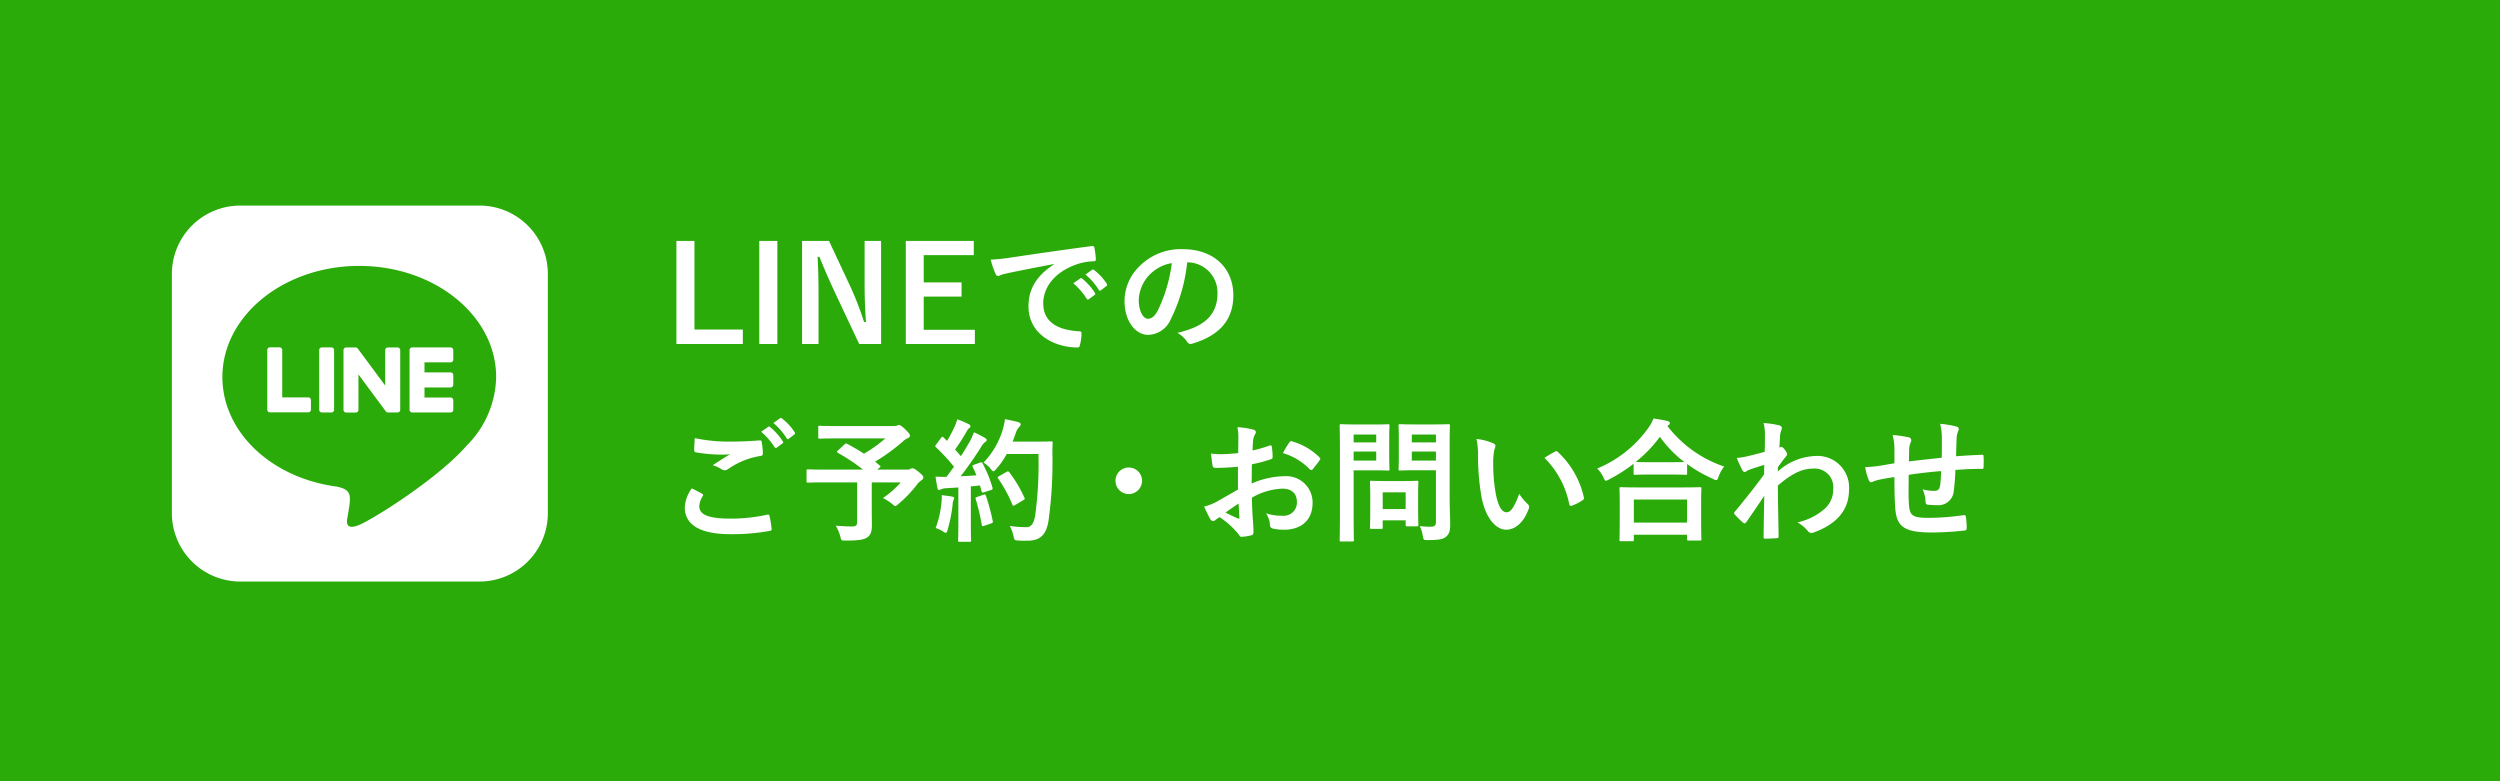 <svg xmlns="http://www.w3.org/2000/svg" width="320" height="100" viewBox="0 0 320 100">
  <g id="グループ_1" data-name="グループ 1" transform="translate(0 -245)">
    <path id="パス_8" data-name="パス 8" d="M0,0H320V100H0Z" transform="translate(0 245)" fill="#2aab0a"/>
    <path id="パス_6" data-name="パス 6" d="M29.229-26.189v7.638a.339.339,0,0,1-.344.344H27.661a.355.355,0,0,1-.279-.14l-3.5-4.727v4.533a.339.339,0,0,1-.344.344H22.312a.339.339,0,0,1-.344-.344v-7.638a.339.339,0,0,1,.344-.344h1.214a.324.324,0,0,1,.279.15l3.5,4.727v-4.533a.339.339,0,0,1,.344-.344h1.225a.34.34,0,0,1,.354.333Zm-8.809-.344a.346.346,0,0,1,.344.344v7.638a.339.339,0,0,1-.344.344H19.2a.339.339,0,0,1-.344-.344v-7.638a.339.339,0,0,1,.344-.344h1.225Zm-2.954,6.4a.344.344,0,0,1,.333.344v1.225a.339.339,0,0,1-.344.344H12.547a.362.362,0,0,1-.236-.1.316.316,0,0,1-.1-.236v-7.638a.339.339,0,0,1,.344-.344h1.225a.339.339,0,0,1,.344.344v6.059Zm18.208-6.4a.361.361,0,0,1,.344.344v1.225a.339.339,0,0,1-.344.344H32.334v1.289h3.341a.339.339,0,0,1,.344.344v1.235a.339.339,0,0,1-.344.344H32.334v1.289h3.341a.339.339,0,0,1,.344.344v1.225a.339.339,0,0,1-.344.344H30.766a.346.346,0,0,1-.344-.344v-7.638a.346.346,0,0,1,.344-.344h4.909Zm12.45-9.378V-5.264a8.75,8.75,0,0,1-8.776,8.7H8.7A8.757,8.757,0,0,1,0-5.339V-35.986a8.757,8.757,0,0,1,8.776-8.7H39.424A8.75,8.75,0,0,1,48.125-35.911Zm-6.617,13.17c0-7.842-7.863-14.223-17.521-14.223S6.467-30.583,6.467-22.741c0,7.025,6.23,12.912,14.652,14.029,2.052.44,1.815,1.192,1.354,3.953-.075.44-.354,1.729,1.515.945s10.087-5.94,13.771-10.173A12.691,12.691,0,0,0,41.508-22.741Z" transform="translate(22 316)" fill="#fff"/>
    <path id="パス_1" data-name="パス 1" d="M3.553-5.491a4.486,4.486,0,0,0-.9,2.431C2.652-.85,4.573.374,8.5.374a26.982,26.982,0,0,0,4.981-.408c.2-.034.306-.1.289-.255A14.214,14.214,0,0,0,13.5-1.955c-.034-.153-.119-.2-.357-.153a21.628,21.628,0,0,1-4.607.493c-2.924,0-4.029-.527-4.029-1.6A2.794,2.794,0,0,1,4.947-4.5c.085-.136.068-.221-.085-.306C4.42-5.049,3.995-5.27,3.553-5.491Zm.374-6.426c-.034.612-.068,1.105-.068,1.513,0,.2.068.272.221.306a20.341,20.341,0,0,0,3.128.289A10.38,10.38,0,0,0,8.449-9.86c-.6.357-1.343.833-2.227,1.411a4.062,4.062,0,0,1,1.19.544.714.714,0,0,0,.357.1.724.724,0,0,0,.425-.153,9.9,9.9,0,0,1,4.165-1.683c.2-.017.289-.119.289-.357a9.923,9.923,0,0,0-.153-1.445c-.017-.136-.085-.2-.255-.187-1.088.085-2.3.153-3.536.153A21.446,21.446,0,0,1,3.927-11.917Zm8.5-.816a8.435,8.435,0,0,1,1.717,1.972.178.178,0,0,0,.289.051l.714-.527a.171.171,0,0,0,.051-.272,7.824,7.824,0,0,0-1.615-1.819c-.1-.085-.17-.1-.255-.034Zm1.564-1.122a8.042,8.042,0,0,1,1.7,1.955.174.174,0,0,0,.289.051l.68-.527a.2.2,0,0,0,.051-.306A7.1,7.1,0,0,0,15.1-14.433c-.1-.085-.153-.1-.255-.034Zm8.262,3.519c-.085.068-.119.119-.119.17s.034.085.119.136a23.466,23.466,0,0,1,3.213,2.142h-4.9c-1.513,0-2.04-.034-2.142-.034-.17,0-.187.017-.187.187v1.326c0,.17.017.187.187.187.1,0,.629-.034,2.142-.034h4.148v5.032c0,.476-.153.612-.646.612q-.791,0-2.091-.1a5.462,5.462,0,0,1,.578,1.36c.136.544.136.544.663.544,1.717,0,2.346-.1,2.839-.442.357-.255.544-.7.544-1.53,0-.629-.017-1.411-.017-2.652V-6.256h3.706A11.633,11.633,0,0,1,28.016-4.25a5.909,5.909,0,0,1,1.173.748c.221.187.323.272.408.272.1,0,.2-.085.391-.255A15.435,15.435,0,0,0,32.317-5.9a2.6,2.6,0,0,1,.629-.629c.17-.119.238-.187.238-.323,0-.187-.034-.289-.561-.714-.544-.459-.714-.493-.85-.493a.564.564,0,0,0-.255.085.659.659,0,0,1-.391.085H27.285l.272-.238c.187-.153.187-.17.051-.289l-.595-.493a24.838,24.838,0,0,0,3.519-2.55,2.011,2.011,0,0,1,.629-.442c.2-.085.306-.17.306-.323,0-.187-.1-.34-.612-.833-.425-.425-.663-.544-.8-.544a.506.506,0,0,0-.238.085,1.282,1.282,0,0,1-.442.051H22.253c-1.666,0-2.244-.034-2.346-.034-.153,0-.17.017-.17.187v1.275c0,.17.017.187.17.187.1,0,.68-.034,2.346-.034h6.069a16.9,16.9,0,0,1-2.737,1.955c-.7-.459-1.411-.867-2.142-1.258-.153-.068-.2-.068-.34.068ZM39.678-8.517c-.221.085-.255.119-.17.289.17.34.323.7.476,1.071-.663.051-1.36.085-2.023.119.782-1,1.717-2.312,2.584-3.689a2.023,2.023,0,0,1,.561-.7c.136-.068.187-.136.187-.255,0-.1-.051-.17-.2-.255a15.792,15.792,0,0,0-1.428-.731,8.9,8.9,0,0,1-.527,1.173c-.374.646-.748,1.275-1.139,1.887-.238-.289-.493-.561-.748-.85a27.017,27.017,0,0,0,1.5-2.346,1.037,1.037,0,0,1,.323-.408c.085-.068.153-.136.153-.221,0-.1-.068-.187-.221-.272a14.3,14.3,0,0,0-1.479-.629,5.2,5.2,0,0,1-.391,1.054,16.413,16.413,0,0,1-.918,1.717L35.785-12c-.068-.068-.1-.1-.153-.1s-.1.051-.17.153l-.629.833c-.068.1-.119.17-.119.221s.034.085.1.153a24.2,24.2,0,0,1,2.295,2.482L36.159-6.97A13.447,13.447,0,0,1,34.748-7c.085.629.153,1.02.238,1.428.034.17.085.289.2.289a.458.458,0,0,0,.255-.085,1.833,1.833,0,0,1,.629-.136l1.6-.1v4.539c0,1.564-.034,2.125-.034,2.227,0,.17.017.187.187.187h1.292c.17,0,.187-.017.187-.187,0-.085-.034-.663-.034-2.227V-5.746c.391-.034.782-.068,1.173-.119l.2.765c.034.153.1.17.289.119l.9-.289c.221-.068.255-.153.2-.34a15.643,15.643,0,0,0-1.258-3.077c-.085-.153-.119-.17-.323-.1Zm8.245-1.377A49.286,49.286,0,0,1,47.5-1.989c-.17.9-.459,1.462-1.088,1.462A13.186,13.186,0,0,1,44.251-.68,4.994,4.994,0,0,1,44.727.612c.119.544.119.544.629.578.442.034.918.017,1.275.017,1.6-.034,2.312-.85,2.584-2.584a54.6,54.6,0,0,0,.493-8.517c0-.476,0-.935.034-1.411,0-.17-.034-.2-.2-.2-.1,0-.493.034-1.717.034H44.608c.153-.34.272-.7.391-1.037a2.183,2.183,0,0,1,.476-.867c.153-.153.17-.2.17-.34,0-.119-.136-.2-.357-.272-.34-.085-1-.238-1.649-.357a8.613,8.613,0,0,1-.323,1.445,10.317,10.317,0,0,1-2.431,4.114,3.216,3.216,0,0,1,.918.8c.17.2.272.306.357.306.1,0,.187-.1.374-.306a10.406,10.406,0,0,0,1.326-1.9ZM42.891-7.055c-.221.119-.221.17-.1.34a17.809,17.809,0,0,1,1.785,3.281c.068.187.136.221.323.1l1.071-.646c.2-.1.238-.153.153-.323a16.406,16.406,0,0,0-1.938-3.247c-.1-.119-.153-.153-.34-.051ZM34.765-.408a3.523,3.523,0,0,1,.9.408.839.839,0,0,0,.391.2c.1,0,.17-.119.238-.374a19.8,19.8,0,0,0,.646-3.264,1.758,1.758,0,0,1,.1-.544.615.615,0,0,0,.1-.255c0-.085-.085-.17-.289-.2-.34-.068-.8-.119-1.309-.187a5.732,5.732,0,0,1-.034.952A12.907,12.907,0,0,1,34.765-.408Zm5.287-3.978c-.2.068-.221.1-.153.289a26.537,26.537,0,0,1,.765,3.264c.034.17.051.221.306.136l.9-.306c.221-.068.238-.119.2-.306a26.117,26.117,0,0,0-.867-3.213c-.068-.187-.1-.221-.306-.153ZM59.483-8.16a1.7,1.7,0,0,0-1.7,1.7,1.7,1.7,0,0,0,1.7,1.7,1.7,1.7,0,0,0,1.7-1.7A1.7,1.7,0,0,0,59.483-8.16ZM73.457-5.338c-1.241.714-2.04,1.173-2.771,1.581a6.277,6.277,0,0,1-1.564.595c.255.561.6,1.275.782,1.581a.477.477,0,0,0,.374.272.427.427,0,0,0,.289-.119,3.081,3.081,0,0,1,.544-.374A10.452,10.452,0,0,1,73.525.374c.153.221.221.357.408.34a6.91,6.91,0,0,0,1.258-.2c.289-.068.255-.323.255-.561,0-.391-.085-1.462-.136-2.21-.034-.748-.051-1.326-.068-2.04a8.407,8.407,0,0,1,3.893-1.156c1.19,0,1.87.612,1.87,1.717a1.687,1.687,0,0,1-1.836,1.751A6.341,6.341,0,0,1,77.044-2.3a2.97,2.97,0,0,1,.51,1.445.456.456,0,0,0,.374.51,6.589,6.589,0,0,0,1.394.153c2.295,0,3.689-1.275,3.689-3.451a3.365,3.365,0,0,0-3.621-3.4,10.729,10.729,0,0,0-4.182.935c.017-.816.017-1.649.034-2.465a17.327,17.327,0,0,0,2.431-.646c.17-.051.221-.1.221-.272a8.544,8.544,0,0,0-.1-1.326c-.017-.17-.136-.2-.289-.153a16.67,16.67,0,0,1-2.176.629c.017-.544.034-.969.085-1.411a2.08,2.08,0,0,1,.238-.663.6.6,0,0,0,.1-.272c0-.153-.136-.272-.34-.323a9.635,9.635,0,0,0-2.023-.306,6.285,6.285,0,0,1,.119,1.377c0,.731-.017,1.377-.017,1.938-.714.068-1.445.136-2.159.136a8.685,8.685,0,0,1-1.326-.085c.068.595.136,1.156.187,1.479.034.255.119.357.408.357,1.139,0,2.006-.068,2.856-.136Zm.085,1.785c.034.561.068,1.343.1,1.785.017.153-.034.17-.17.136a17.434,17.434,0,0,1-1.6-.765C72.488-2.839,73.066-3.23,73.542-3.553ZM79.22-10a7.847,7.847,0,0,1,3.451,2.091c.051.085.289.068.34,0,.255-.34.7-.867.918-1.207A.441.441,0,0,0,84-9.282c0-.051-.034-.1-.1-.17a8.081,8.081,0,0,0-3.6-2.074c-.119-.034-.17.017-.289.2A10.429,10.429,0,0,0,79.22-10Zm21.335-1.258c0-1.445.034-2.159.034-2.261,0-.17-.017-.187-.187-.187-.1,0-.561.034-1.87.034H96.084c-1.326,0-1.768-.034-1.87-.034-.187,0-.2.017-.2.187,0,.119.034.527.034,1.547v2.482c0,1.02-.034,1.411-.034,1.53,0,.17.017.187.2.187.1,0,.544-.034,1.87-.034H98.8v6.562c0,.51-.136.663-.7.663A9.96,9.96,0,0,1,96.73-.663,4.766,4.766,0,0,1,97.121.6c.1.544.1.527.646.527,1.513,0,1.989-.119,2.363-.459.391-.357.493-.748.493-1.564,0-.833-.068-2.193-.068-3.383ZM95.71-9.044V-10.2H98.8v1.156ZM98.8-12.376v1H95.71v-1ZM88.655-13.668c-1.241,0-1.87-.034-1.989-.034-.17,0-.187.017-.187.187,0,.119.034,1.309.034,3.655V-2.5c0,2.346-.034,3.5-.034,3.621,0,.17.017.187.187.187h1.445c.17,0,.187-.017.187-.187,0-.119-.034-1.275-.034-3.621V-7.8h2.72c1.1,0,1.6.034,1.7.034.153,0,.17-.017.17-.187,0-.1-.034-.612-.034-1.666v-2.21c0-1.071.034-1.581.034-1.683,0-.17-.017-.187-.17-.187-.1,0-.6.034-1.7.034Zm2.5,4.624h-2.89V-10.2h2.89Zm0-3.332v1h-2.89v-1Zm.629,12.07c.187,0,.2,0,.2-.17v-.918h2.941v.561c0,.187.017.2.2.2h1.241c.17,0,.187-.017.187-.2,0-.1-.034-.51-.034-2.652V-4.794c0-.935.034-1.377.034-1.479,0-.17-.017-.187-.187-.187-.119,0-.527.034-1.8.034H92.344c-1.275,0-1.683-.034-1.8-.034-.17,0-.187.017-.187.187,0,.119.034.561.034,1.8v1.224c0,2.244-.034,2.669-.034,2.771,0,.17.017.17.187.17Zm.2-4.675h2.941v2.142H91.987Zm12-6.834a9.113,9.113,0,0,1,.2,2.227,30.82,30.82,0,0,0,.408,4.947C105.06-1.768,106.454-.2,107.78-.2c1.19,0,2.244-.918,2.89-2.652a.521.521,0,0,0-.119-.629,6.5,6.5,0,0,1-1.088-1.309c-.663,1.768-1.088,2.363-1.632,2.363-.714,0-1.156-1.156-1.394-2.5a21.41,21.41,0,0,1-.306-3.876,7.639,7.639,0,0,1,.153-1.666,1.48,1.48,0,0,0,.136-.476c0-.119-.119-.238-.272-.306A7.358,7.358,0,0,0,103.989-11.815Zm8.7,2.414a11.454,11.454,0,0,1,3.179,5.933c.034.2.153.255.357.187a5.769,5.769,0,0,0,1.326-.68c.136-.085.238-.153.187-.374a11.241,11.241,0,0,0-3.332-5.814.262.262,0,0,0-.187-.1.5.5,0,0,0-.187.068C113.764-10.047,113.339-9.809,112.693-9.4ZM123.93,1.275c.187,0,.2-.017.2-.187V.442h6.817V1c0,.17.017.187.187.187h1.445c.187,0,.2-.017.2-.187,0-.085-.034-.544-.034-2.992V-3.655c0-1.207.034-1.7.034-1.8,0-.17-.017-.187-.2-.187-.1,0-.7.034-2.329.034h-5.44c-1.632,0-2.227-.034-2.329-.034-.17,0-.187.017-.187.187,0,.1.034.595.034,2.057v1.462c0,2.465-.034,2.924-.034,3.026,0,.17.017.187.187.187Zm.2-5.338h6.817v2.958h-6.817ZM124.1-7.412c0,.17.017.187.187.187.119,0,.561-.034,1.921-.034h2.635c1.36,0,1.819.034,1.921.034.17,0,.187-.017.187-.187V-8.6a18.514,18.514,0,0,0,3.315,1.9,1.019,1.019,0,0,0,.408.153c.136,0,.2-.119.306-.442a4.519,4.519,0,0,1,.714-1.292,15.341,15.341,0,0,1-7.259-5.185.458.458,0,0,1,.136-.119.29.29,0,0,0,.17-.255c0-.153-.1-.2-.306-.272-.493-.119-1.122-.221-1.785-.323a5.319,5.319,0,0,1-.663,1.207,15.136,15.136,0,0,1-6.545,5.2,4.121,4.121,0,0,1,.8,1.139c.136.306.2.425.323.425a1.233,1.233,0,0,0,.391-.17A20.968,20.968,0,0,0,124.1-8.636Zm2.108-1.428c-1.156,0-1.632-.017-1.836-.034a16.805,16.805,0,0,0,3.094-3.213,15.2,15.2,0,0,0,3.128,3.23c-.238,0-.748.017-1.751.017Zm16.354.663c.408-.595.663-.918.9-1.224.255-.289.289-.357.289-.476s-.068-.255-.272-.527c-.153-.221-.34-.391-.459-.391a.315.315,0,0,0-.119.034c-.051.017-.085.034-.136.051.034-.731.068-1.122.085-1.53a2.889,2.889,0,0,1,.17-.731c.119-.306.051-.493-.306-.595a12.925,12.925,0,0,0-1.972-.289,6.165,6.165,0,0,1,.17,1.479c0,.731,0,1.479-.034,2.21-1.309.357-1.972.51-2.414.612a8.268,8.268,0,0,1-1.156.17,14.457,14.457,0,0,0,.68,1.5c.1.2.221.306.34.306.1,0,.272-.17.561-.289.646-.238,1.445-.476,1.938-.629-.017.323-.017.782-.017,1.207-1.275,1.751-2.244,2.958-3.74,4.777a.294.294,0,0,0-.1.2.235.235,0,0,0,.1.187,11.8,11.8,0,0,0,1.037,1.02.3.3,0,0,0,.187.1c.085,0,.153-.068.238-.17.629-.9,1.479-2.142,2.295-3.366-.034,1.734-.068,3.519-.085,5.253-.017.17.034.238.187.238.561,0,1.326-.051,1.513-.068.136,0,.221-.068.221-.2-.034-2.3-.085-4.352-.1-6.528,1.666-1.428,2.992-2.176,4.556-2.176a2.378,2.378,0,0,1,2.533,2.635,3.282,3.282,0,0,1-1.156,2.567,7.831,7.831,0,0,1-3.417,1.683,5.006,5.006,0,0,1,1.343,1.122.558.558,0,0,0,.442.238.648.648,0,0,0,.289-.068c2.924-1.054,4.522-2.856,4.522-5.474a4.038,4.038,0,0,0-4.233-4.318,7.566,7.566,0,0,0-4.879,1.989ZM157.488-8.7c-.629.1-1.445.255-1.921.323a16.27,16.27,0,0,1-1.819.17,6.679,6.679,0,0,0,.476,1.7c.1.221.221.289.442.187a4.963,4.963,0,0,1,.765-.255c.646-.136,1.19-.238,2.057-.357,0,1.8.034,3.23.119,4.148.2,2.227,1.207,2.941,4.641,2.941A39.089,39.089,0,0,0,166.515-.1c.153-.017.221-.1.221-.306a10.455,10.455,0,0,0-.1-1.428c-.034-.2-.085-.238-.34-.221a31.532,31.532,0,0,1-4.4.34c-2.074,0-2.448-.272-2.55-1.666-.068-.969-.051-1.989-.034-3.842,1.309-.2,2.788-.374,4.148-.476-.017.663-.051,1.275-.119,1.8-.085.6-.34.731-.8.731a5.349,5.349,0,0,1-1.445-.2,4.126,4.126,0,0,1,.374,1.53c0,.306.068.425.34.442a7.655,7.655,0,0,0,1.054.051,1.978,1.978,0,0,0,2.227-1.887,26.144,26.144,0,0,0,.2-2.618c1.122-.085,2.261-.136,3.383-.136.187,0,.221-.017.221-.238a12.712,12.712,0,0,0,0-1.394c0-.153-.068-.17-.2-.17-.918.034-1.938.085-3.315.187.017-.8.034-1.462.068-2.38a2.934,2.934,0,0,1,.17-.765.805.805,0,0,0,.1-.34c0-.17-.085-.255-.323-.323a11.872,11.872,0,0,0-2.057-.34,7.54,7.54,0,0,1,.221,1.938c0,.629,0,1.547-.017,2.4-1.224.136-3.026.323-4.2.476.017-.578.017-1.224.034-1.632a2.279,2.279,0,0,1,.17-.748.946.946,0,0,0,.1-.357.432.432,0,0,0-.357-.357,14.84,14.84,0,0,0-2.04-.289,6.809,6.809,0,0,1,.238,1.8Z" transform="translate(85 313)" fill="#fff"/>
    <path id="パス_2" data-name="パス 2" d="M3.893-13.158H1.581V.034h8.5V-1.819H3.893Zm10.608,0H12.189V.034H14.5Zm13.277,0H25.67v5.542c0,1.768.068,3.213.17,4.828H25.6A40.228,40.228,0,0,0,23.851-7.31l-2.737-5.848H17.663V.034h2.108V-6.358c0-1.632-.034-3.2-.119-4.76h.238c.595,1.479,1.122,2.7,1.887,4.352l3.2,6.8h2.805Zm11.866,0h-8.7V.034h8.84V-1.785H33.235v-4.25H38.08V-7.854H33.235v-3.485h6.409Zm10.268,2.992c-2.057,1.343-3.264,2.975-3.264,5.389,0,3.536,3.281,5.253,6.273,5.253.2,0,.272-.1.323-.357a6.047,6.047,0,0,0,.187-1.462c0-.187-.1-.255-.374-.255-2.958-.187-4.522-1.377-4.522-3.57,0-2.04,1.445-4.029,4.335-5.015a7.585,7.585,0,0,1,2.074-.374c.221,0,.323-.051.323-.255a9.712,9.712,0,0,0-.187-1.5c-.017-.119-.1-.221-.357-.187-4.386.578-8.126,1.139-10.217,1.445a23.452,23.452,0,0,1-2.7.289,11.846,11.846,0,0,0,.629,1.836.4.4,0,0,0,.323.255.992.992,0,0,0,.374-.136c.255-.085.425-.119,1.071-.272,1.819-.374,3.638-.731,5.712-1.122Zm2.465,2.431a8.435,8.435,0,0,1,1.717,1.972.178.178,0,0,0,.289.051l.714-.527a.171.171,0,0,0,.051-.272A7.824,7.824,0,0,0,53.533-8.33c-.1-.085-.17-.1-.255-.034Zm1.564-1.122a8.042,8.042,0,0,1,1.7,1.955.174.174,0,0,0,.289.051l.68-.527a.2.2,0,0,0,.051-.306,7.1,7.1,0,0,0-1.615-1.751c-.1-.085-.153-.1-.255-.034Zm13.09-1.564a3.861,3.861,0,0,1,3.808,3.944c0,3.213-2.261,4.4-5.134,5.083A3.606,3.606,0,0,1,66.9-.323c.221.34.374.408.731.306,3.451-1.037,5.236-3.026,5.236-6.188,0-3.383-2.4-5.9-6.477-5.9A7.439,7.439,0,0,0,60.86-9.928a6.263,6.263,0,0,0-1.921,4.42c0,2.771,1.513,4.369,3.009,4.369a3.229,3.229,0,0,0,2.89-1.955,21.287,21.287,0,0,0,2.125-7.327Zm-2.04.1a19.423,19.423,0,0,1-1.8,6.086c-.459.816-.833,1.037-1.275,1.037-.527,0-1.156-.867-1.156-2.431a4.9,4.9,0,0,1,1.326-3.145A5.12,5.12,0,0,1,64.991-10.319Z" transform="translate(85 289)" fill="#fff"/>
  </g>
</svg>
